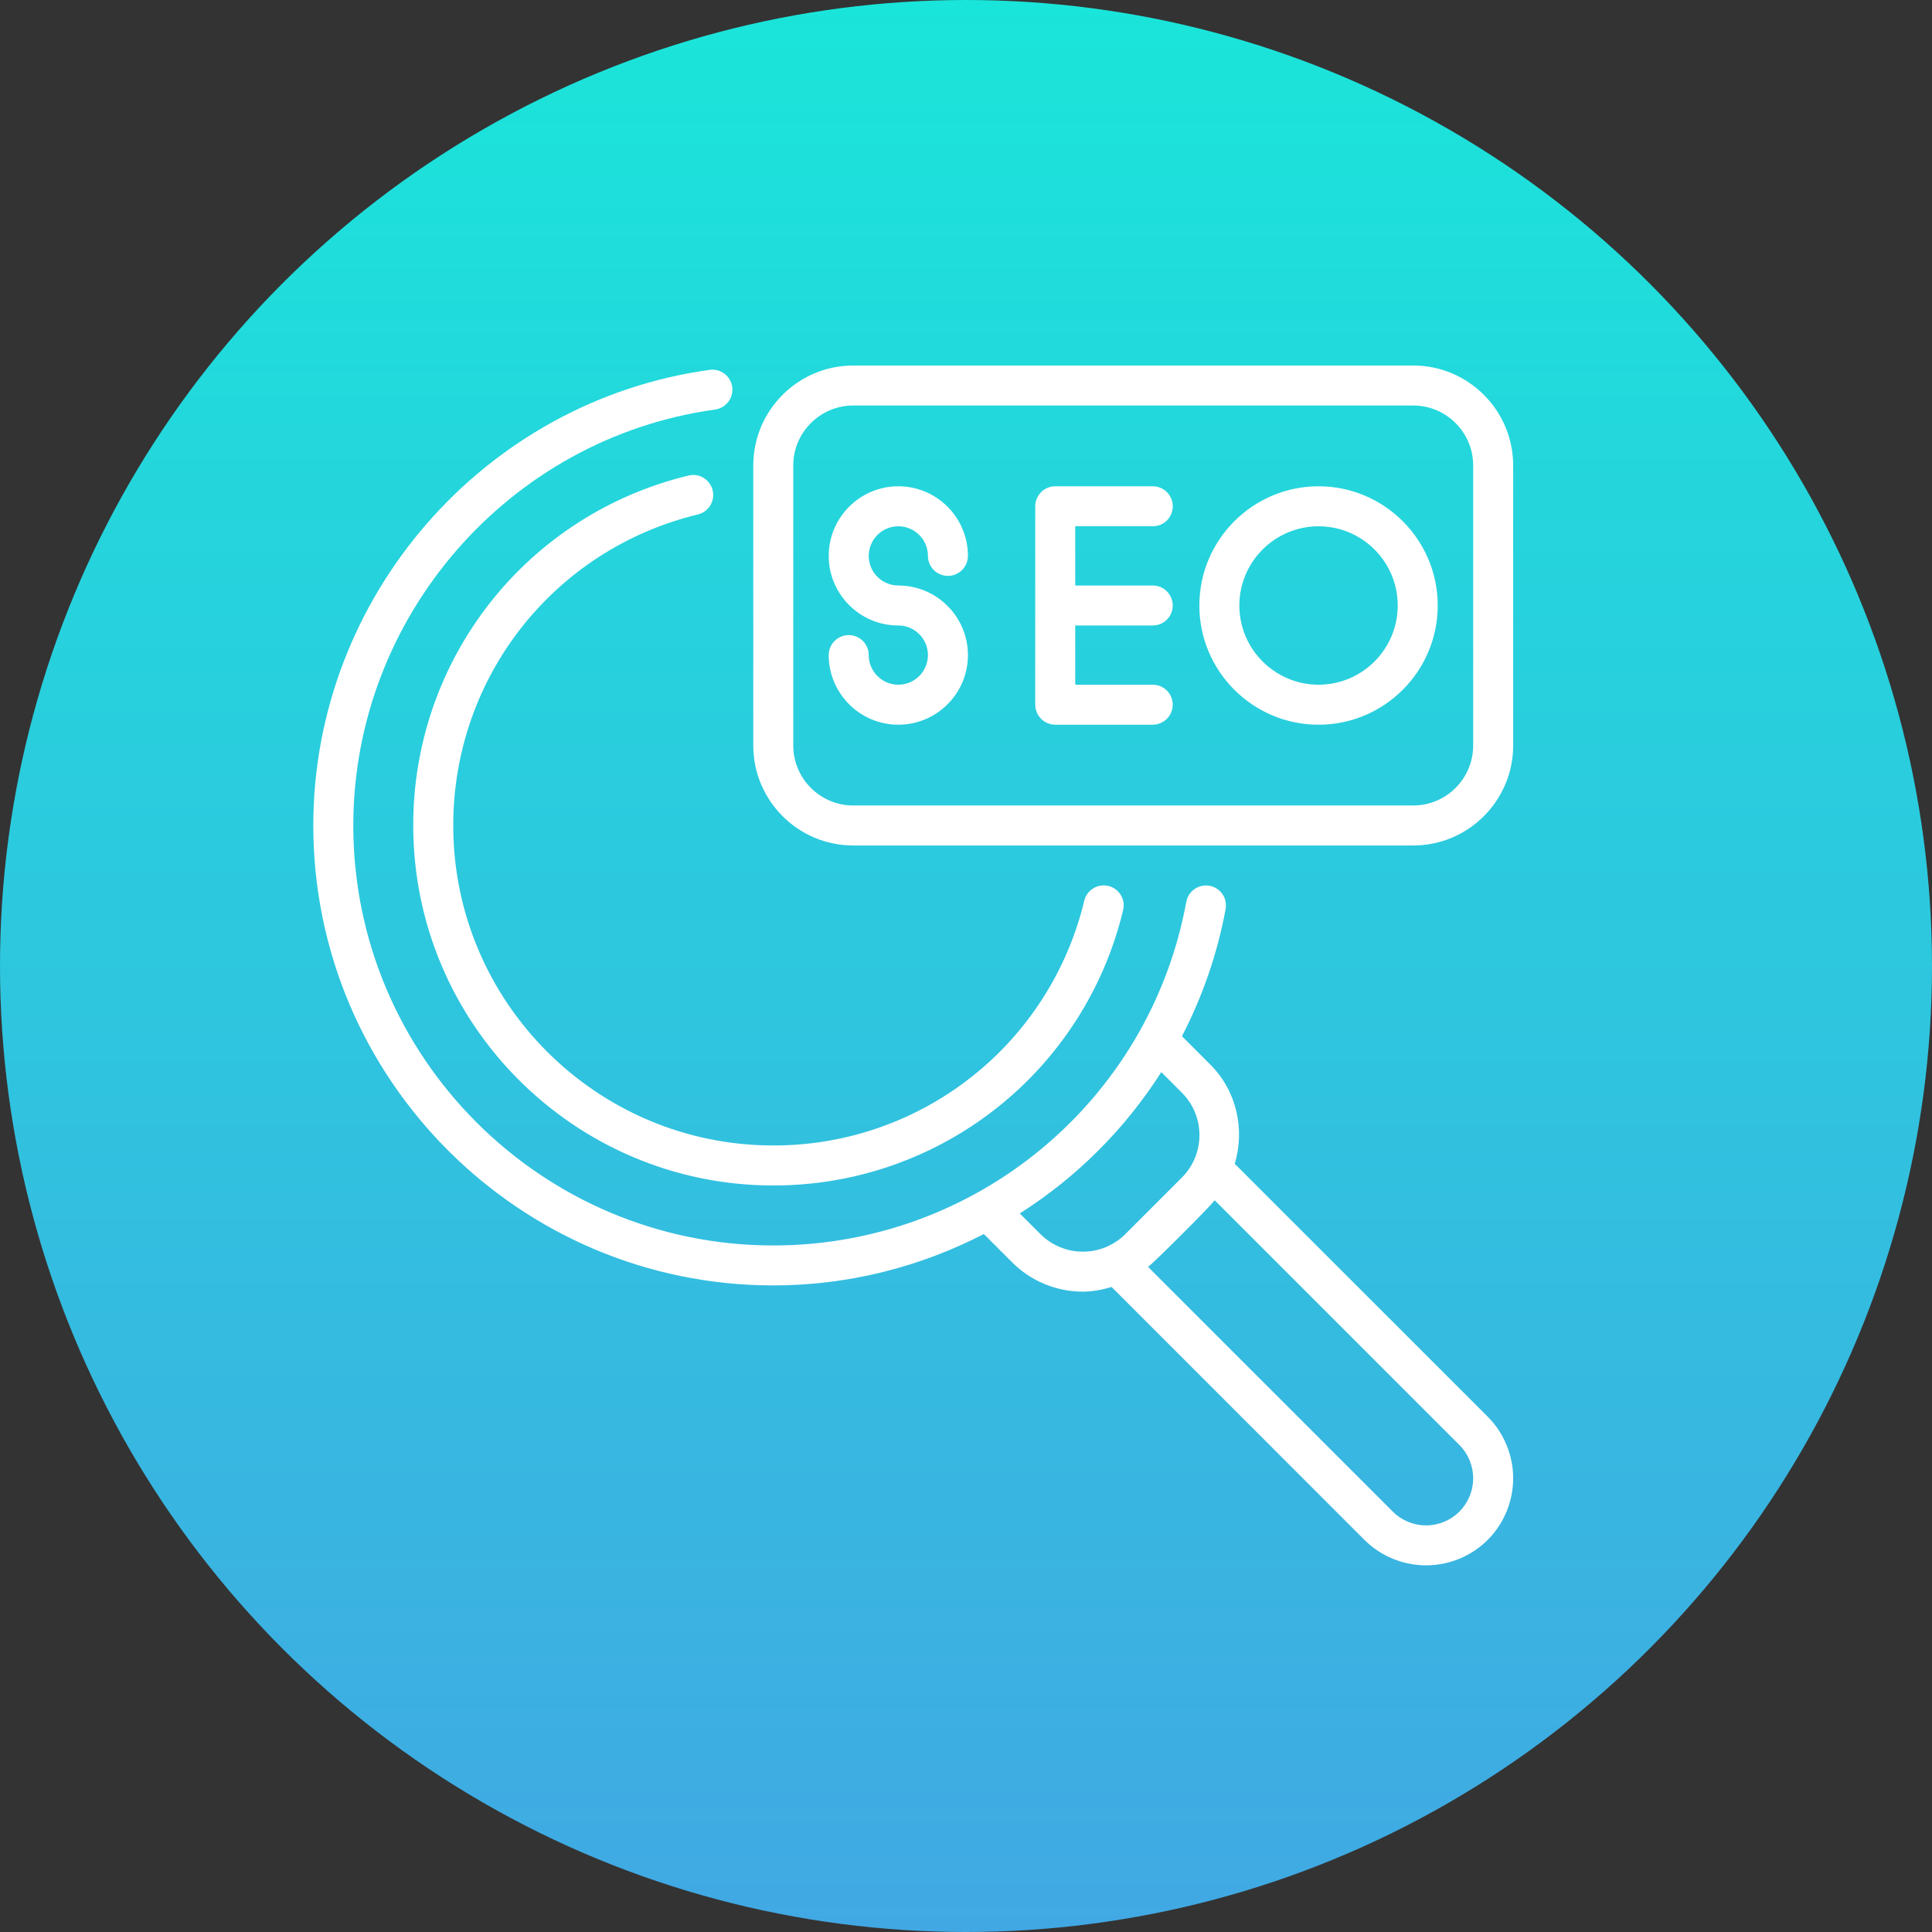 <?xml version="1.0" encoding="UTF-8"?> <svg xmlns="http://www.w3.org/2000/svg" width="37" height="37" viewBox="0 0 37 37" fill="none"><rect x="0" y="0" width="37" height="37" fill="#333333" stroke="none"/><circle cx="18.5" cy="18.5" r="18.5" fill="url(#paint0_linear_1626_1847)"></circle><path d="M13.366 9.852C13.465 9.828 13.55 9.766 13.603 9.679C13.655 9.593 13.672 9.489 13.648 9.39C13.636 9.341 13.615 9.295 13.585 9.254C13.556 9.213 13.518 9.179 13.476 9.152C13.432 9.126 13.385 9.109 13.335 9.101C13.285 9.093 13.234 9.096 13.185 9.108C11.681 9.469 10.342 10.326 9.386 11.542C8.429 12.758 7.911 14.262 7.914 15.809C7.914 19.61 11.007 22.703 14.808 22.703C16.355 22.706 17.859 22.187 19.075 21.23C20.291 20.274 21.149 18.934 21.509 17.43C21.533 17.331 21.517 17.227 21.464 17.14C21.411 17.053 21.326 16.991 21.227 16.967C21.128 16.943 21.024 16.96 20.937 17.013C20.851 17.066 20.788 17.151 20.765 17.25C20.444 18.587 19.682 19.778 18.601 20.628C17.52 21.479 16.183 21.94 14.808 21.937C11.429 21.937 8.68 19.188 8.68 15.809C8.68 12.969 10.607 10.52 13.366 9.852Z" fill="white"></path><path d="M23.647 22.288C23.842 21.635 23.691 20.899 23.176 20.385L22.636 19.844C23.033 19.078 23.315 18.258 23.472 17.41C23.482 17.36 23.481 17.31 23.47 17.261C23.46 17.211 23.44 17.165 23.411 17.123C23.383 17.082 23.346 17.047 23.304 17.019C23.262 16.992 23.215 16.973 23.165 16.964C23.116 16.955 23.065 16.956 23.016 16.966C22.966 16.977 22.92 16.997 22.878 17.025C22.837 17.054 22.802 17.09 22.774 17.133C22.747 17.175 22.728 17.222 22.719 17.271C22.018 21.084 18.692 23.852 14.809 23.852C10.374 23.852 6.766 20.244 6.766 15.809C6.766 11.814 9.745 8.389 13.696 7.843C13.796 7.829 13.887 7.775 13.949 7.694C14.01 7.613 14.037 7.511 14.023 7.41C14.009 7.31 13.955 7.219 13.874 7.157C13.793 7.096 13.691 7.069 13.591 7.083C9.263 7.682 6 11.434 6 15.809C6 20.666 9.952 24.617 14.809 24.617C16.255 24.617 17.626 24.26 18.842 23.633L19.385 24.176C19.562 24.354 19.773 24.495 20.006 24.591C20.238 24.687 20.487 24.737 20.739 24.736C20.925 24.736 21.108 24.701 21.288 24.647L26.131 29.491C26.444 29.803 26.869 29.978 27.311 29.978C27.753 29.978 28.177 29.803 28.491 29.491C28.803 29.177 28.979 28.753 28.979 28.311C28.979 27.869 28.803 27.444 28.491 27.131L23.647 22.288ZM19.926 23.635L19.53 23.239C20.621 22.546 21.546 21.622 22.24 20.532L22.635 20.927C22.85 21.142 22.971 21.434 22.971 21.739C22.971 22.044 22.85 22.336 22.635 22.551L21.551 23.635C21.336 23.85 21.043 23.971 20.739 23.971C20.434 23.971 20.142 23.85 19.926 23.635ZM27.949 28.949C27.78 29.118 27.55 29.213 27.311 29.213C27.072 29.213 26.842 29.118 26.673 28.949L21.987 24.263C22.134 24.148 23.148 23.134 23.263 22.987L27.949 27.673C28.118 27.842 28.213 28.072 28.213 28.311C28.213 28.55 28.118 28.78 27.949 28.949Z" fill="white"></path><path d="M27.064 7H16.341C15.285 7 14.426 7.859 14.426 8.915V14.277C14.426 15.333 15.285 16.192 16.341 16.192H27.064C28.12 16.192 28.979 15.333 28.979 14.277V8.915C28.979 7.859 28.12 7 27.064 7ZM28.213 14.277C28.213 14.91 27.698 15.426 27.064 15.426H16.341C15.707 15.426 15.192 14.91 15.192 14.277V8.915C15.192 8.281 15.707 7.766 16.341 7.766H27.064C27.698 7.766 28.213 8.281 28.213 8.915V14.277Z" fill="white"></path><path d="M17.204 10.079C17.517 10.079 17.771 10.334 17.771 10.646C17.771 10.748 17.811 10.845 17.883 10.917C17.955 10.989 18.052 11.029 18.154 11.029C18.255 11.029 18.353 10.989 18.424 10.917C18.496 10.845 18.537 10.748 18.537 10.646C18.537 9.911 17.939 9.313 17.204 9.313C16.469 9.313 15.871 9.911 15.871 10.646C15.871 11.381 16.469 11.979 17.204 11.979C17.517 11.979 17.771 12.233 17.771 12.546C17.771 12.858 17.517 13.113 17.204 13.113C16.891 13.113 16.637 12.858 16.637 12.546C16.637 12.444 16.597 12.347 16.525 12.275C16.453 12.203 16.356 12.163 16.254 12.163C16.152 12.163 16.055 12.203 15.983 12.275C15.911 12.347 15.871 12.444 15.871 12.546C15.871 13.281 16.469 13.879 17.204 13.879C17.939 13.879 18.537 13.281 18.537 12.546C18.537 11.811 17.939 11.213 17.204 11.213C16.891 11.213 16.637 10.959 16.637 10.646C16.637 10.334 16.891 10.079 17.204 10.079ZM22.077 10.079C22.178 10.079 22.276 10.039 22.348 9.967C22.419 9.895 22.46 9.798 22.46 9.696C22.46 9.595 22.419 9.497 22.348 9.425C22.276 9.354 22.178 9.313 22.077 9.313H20.209C20.108 9.313 20.01 9.354 19.938 9.425C19.867 9.497 19.826 9.595 19.826 9.696V13.495C19.826 13.597 19.867 13.694 19.938 13.766C20.01 13.838 20.108 13.879 20.209 13.879H22.076C22.178 13.879 22.275 13.838 22.347 13.766C22.419 13.694 22.459 13.597 22.459 13.495C22.459 13.394 22.419 13.296 22.347 13.225C22.275 13.153 22.178 13.113 22.076 13.113H20.592V11.979H22.076C22.178 11.979 22.275 11.938 22.347 11.867C22.419 11.795 22.459 11.697 22.459 11.596C22.459 11.494 22.419 11.397 22.347 11.325C22.275 11.253 22.178 11.213 22.076 11.213H20.592V10.079H22.077ZM25.252 9.313C23.993 9.313 22.969 10.337 22.969 11.596C22.969 12.855 23.993 13.879 25.252 13.879C26.511 13.879 27.534 12.855 27.534 11.596C27.534 10.337 26.511 9.313 25.252 9.313ZM25.252 13.113C24.416 13.113 23.735 12.432 23.735 11.596C23.735 10.759 24.416 10.079 25.252 10.079C26.088 10.079 26.768 10.759 26.768 11.596C26.768 12.432 26.088 13.113 25.252 13.113Z" fill="white"></path><defs><linearGradient id="paint0_linear_1626_1847" x1="18.5" y1="0" x2="18.5" y2="37" gradientUnits="userSpaceOnUse"><stop stop-color="#1AE5DA"></stop><stop offset="1" stop-color="#41A8E3"></stop></linearGradient></defs></svg> 